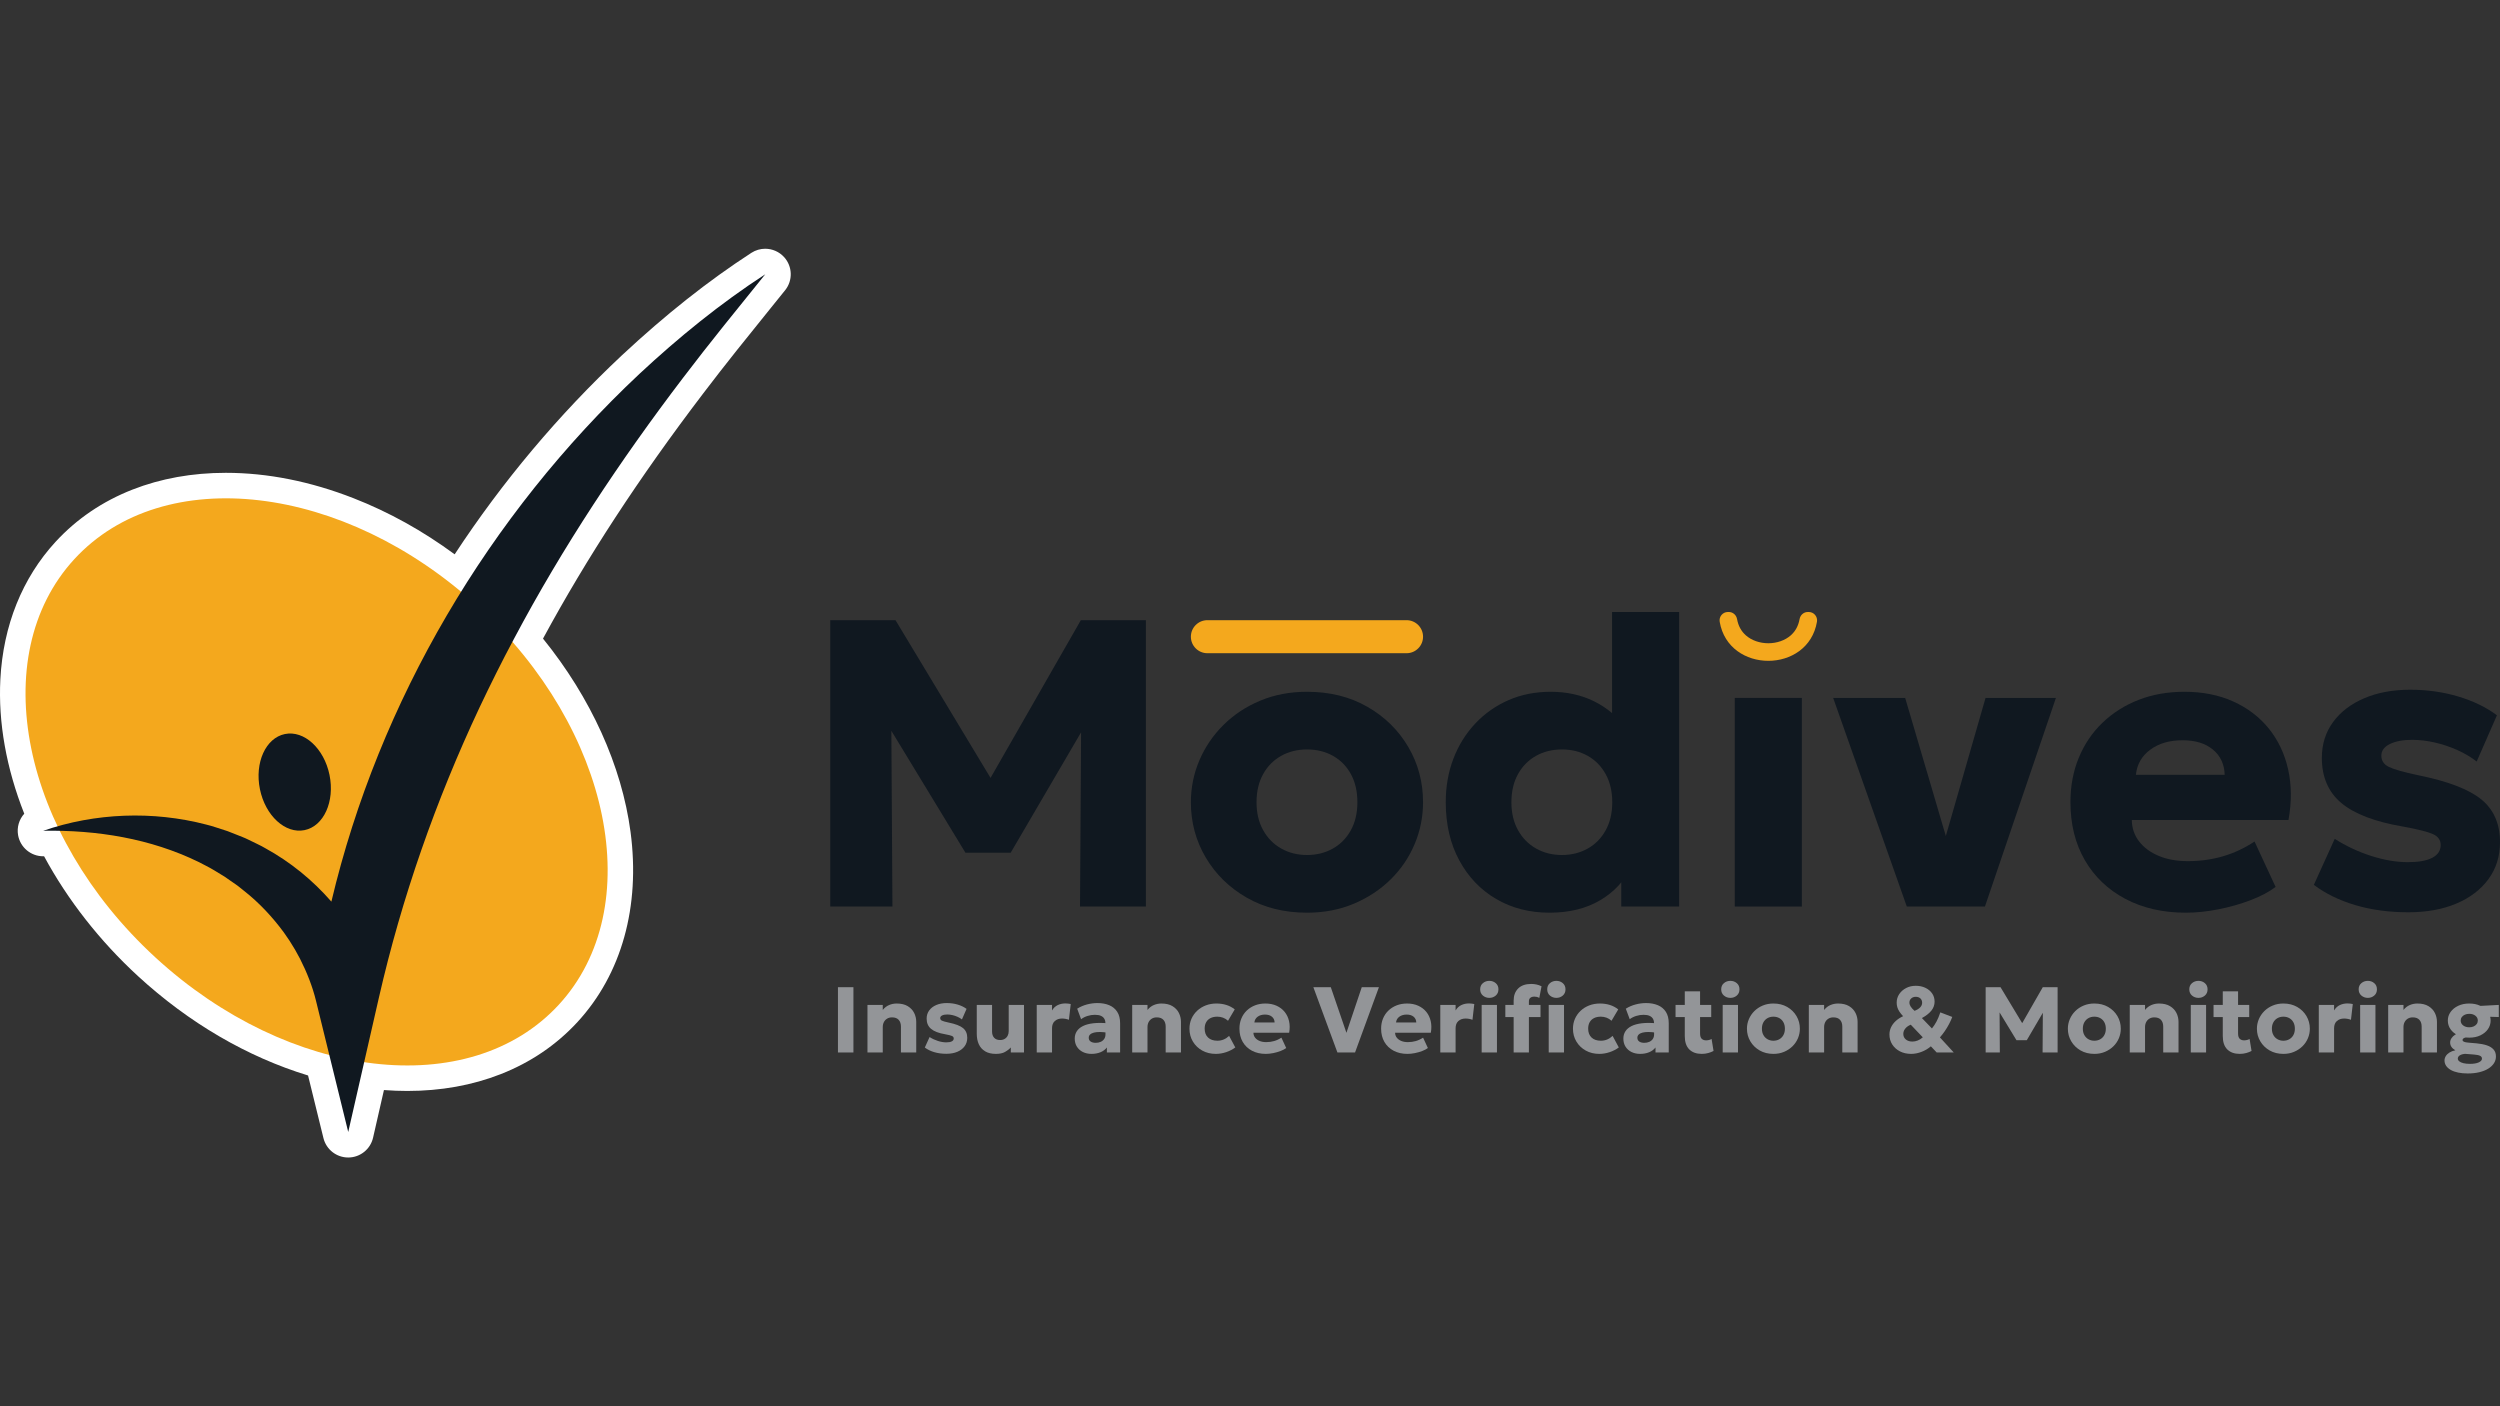 <?xml version="1.0" encoding="UTF-8"?> <svg xmlns="http://www.w3.org/2000/svg" xmlns:xlink="http://www.w3.org/1999/xlink" version="1.1" x="0px" y="0px" viewBox="0 0 1920 1080" xml:space="preserve"><rect x="0" y="0" width="1920" height="1080" fill="#333333" stroke="none"/> <g id="Layer_1"> <path fill="#FFFFFF" d="M602.236,197.509c-3.839-4.248-9.166-6.469-14.552-6.469l0.018-0.007c-3.674,0-7.383,1.037-10.665,3.159 c-33.164,21.533-65.673,47.247-99.359,78.632c-0.018,0.017-0.035,0.035-0.053,0.053c-48.557,45.552-91.703,96.894-128.447,152.844 c-24.436-18.013-50.469-32.464-77.62-43.076c-33.133-12.952-66.143-19.522-98.116-19.522c-25.774,0-49.913,4.343-71.736,12.899 c-22.997,9.019-42.862,22.51-59.033,40.095C17.109,443.901,2.445,480.4,0.28,521.661c-1.737,33.087,4.574,68.437,18.349,103.257 c-3.923,4.36-5.807,10.399-4.728,16.514c1.66,9.372,9.807,16.181,19.291,16.181h0.669c18.006,33.406,42.743,65.011,72.086,92.011 c38.999,35.872,83.949,62.108,130.643,76.345l11.81,48.077c2.15,8.763,10.013,14.92,19.025,14.92h0.161 c9.078-0.077,16.917-6.381,18.937-15.239l8.343-36.565c6.038,0.462,12.027,0.693,17.918,0.693c25.781,0,49.913-4.343,71.736-12.899 c22.997-9.019,42.862-22.51,59.033-40.085c33.858-36.807,48.308-88.652,40.694-145.983 c-6.749-50.802-30.474-103.044-67.221-148.431c33.619-62.136,73.963-123.848,123.077-188.348 c16.909-22.286,34.929-44.599,52.354-66.178c3.502-4.332,6.998-8.668,10.493-13.001c6.038-7.495,5.74-18.272-0.711-25.424H602.236z "></path> <ellipse transform="matrix(0.677 -0.736 0.736 0.677 -363.43 372.902)" fill="#F4A81D" cx="243.133" cy="600.507" rx="183.028" ry="252.75"></ellipse> <path fill="#101820" d="M491.056,287.173C375.498,395.576,291.073,538.119,254.501,692.448 c-14.342-16.479-31.518-30.474-50.655-40.967c-2.921-1.849-10.055-5.054-13.25-6.697c-2.536-1.334-6.381-2.672-9.071-3.804 c-1.387-0.592-5.534-2.14-6.837-2.69c-4.318-1.327-11.95-4.035-16.3-5.019c-40.89-10.672-85.322-9.019-125.168,4.763v0.007 c41.115-0.711,82.408,5.919,119.403,23.991c2.665,1.422,8.556,4.325,11.092,5.909c2.595,1.576,6.297,3.821,8.882,5.397 c1.131,0.746,7.187,5.089,8.472,5.884c1.986,1.31,4.532,3.572,6.458,5.029c11.495,9.036,21.799,20.086,30.443,31.837 c1.121,1.646,3.313,4.917,4.48,6.535c1.054,1.671,3.068,5.054,4.136,6.725c1.191,2.08,2.56,4.77,3.786,6.903 c5.275,10.364,9.688,21.498,12.342,32.471l24.727,100.652l23.554-103.198c17.568-76.909,43.71-151.377,77.21-222.685 c8.413-17.729,17.26-35.546,26.527-52.865c37.258-70.307,81.553-137.02,129.809-200.389c20.429-26.923,41.955-53.261,63.18-79.599 c-34.502,22.398-66.587,48.515-96.669,76.534H491.056z"></path> <ellipse transform="matrix(0.98 -0.2 0.2 0.98 -115.555 57.417)" fill="#101820" cx="226.33" cy="600.496" rx="27.273" ry="37.654"></ellipse> <path fill="#101820" d="M637.633,696.232V476.296h50.114l83.578,138.716l-20.737,0.158l79.491-138.873h49.956v219.937h-50.585 l0.942-153.329l9.269,3.456l-63.467,108.557h-34.719l-65.98-108.557l8.954-3.456l0.942,153.329H637.633z"></path> <path fill="#101820" d="M1003.826,700.946c-17.494,0-32.94-3.848-46.344-11.549c-13.407-7.696-23.907-17.988-31.499-30.871 c-7.594-12.878-11.389-27.018-11.389-42.415c0-11.204,2.173-21.913,6.52-32.126c4.345-10.211,10.498-19.269,18.459-27.178 c7.958-7.905,17.383-14.138,28.278-18.693c10.89-4.556,22.882-6.833,35.976-6.833c17.489,0,32.935,3.848,46.342,11.547 c13.405,7.696,23.88,17.986,31.42,30.869c7.541,12.883,11.31,27.02,11.31,42.415c0,11.208-2.148,21.917-6.441,32.128 c-4.296,10.211-10.422,19.245-18.38,27.099c-7.961,7.854-17.385,14.089-28.278,18.695 C1028.907,698.64,1016.915,700.946,1003.826,700.946z M1003.826,656.643c7.328,0,13.927-1.649,19.793-4.948 c5.864-3.298,10.473-7.986,13.825-14.063c3.352-6.073,5.029-13.245,5.029-21.521c0-8.272-1.651-15.446-4.95-21.521 c-3.298-6.073-7.882-10.76-13.746-14.061c-5.866-3.298-12.516-4.948-19.95-4.948c-7.439,0-14.089,1.649-19.953,4.948 c-5.866,3.301-10.473,7.988-13.825,14.061c-3.354,6.075-5.026,13.249-5.026,21.521c0,8.276,1.7,15.448,5.105,21.521 c3.403,6.077,8.037,10.765,13.903,14.063C989.895,654.993,996.494,656.643,1003.826,656.643z"></path> <path fill="#101820" d="M1189.981,700.946c-15.293,0-28.932-3.512-40.924-10.526c-11.994-7.015-21.444-16.914-28.356-29.695 c-6.912-12.776-10.368-27.649-10.368-44.614c0-12.041,1.965-23.196,5.892-33.46c3.927-10.264,9.503-19.245,16.731-26.944 c7.225-7.696,15.734-13.692,25.529-17.988c9.791-4.291,20.605-6.439,32.441-6.439c12.252,0,23.3,2.41,33.146,7.225 c9.844,4.818,18.431,11.994,25.765,21.523l-11.783,11.781V470.012h51.529v226.22h-44.459v-41.631l7.068,11.625 c-4.609,10.266-12.307,18.615-23.093,25.058C1218.31,697.724,1205.271,700.946,1189.981,700.946z M1199.565,656.643 c7.328,0,13.927-1.649,19.793-4.948c5.864-3.298,10.473-7.986,13.824-14.063c3.352-6.073,5.029-13.245,5.029-21.521 c0-8.272-1.677-15.446-5.029-21.521c-3.352-6.073-7.933-10.76-13.746-14.061c-5.813-3.298-12.437-4.948-19.872-4.948 c-7.438,0-14.089,1.649-19.953,4.948c-5.866,3.301-10.473,7.988-13.825,14.061c-3.354,6.075-5.026,13.249-5.026,21.521 c0,8.276,1.7,15.448,5.105,21.521c3.403,6.077,8.037,10.765,13.903,14.063C1185.634,654.993,1192.233,656.643,1199.565,656.643z"></path> <rect x="1332.306" y="535.992" fill="#101820" width="51.529" height="160.241"></rect> <path fill="#101820" d="M1464.423,696.232l-56.555-160.241h55.298l34.09,115.78h-5.655l33.304-115.78h54.041l-54.512,160.241 H1464.423z"></path> <path fill="#101820" d="M1678.7,700.946c-17.596,0-33.07-3.537-46.423-10.607c-13.354-7.07-23.722-16.965-31.105-29.69 s-11.076-27.623-11.076-44.695c0-12.354,2.146-23.72,6.441-34.088c4.293-10.368,10.368-19.324,18.222-26.863 c7.856-7.541,17.097-13.379,27.728-17.517c10.628-4.136,22.333-6.205,35.113-6.205c14.033,0,26.549,2.489,37.546,7.462 c10.995,4.975,20.08,11.888,27.255,20.737c7.172,8.851,12.122,19.271,14.847,31.263c2.721,11.992,2.828,25.003,0.313,39.036 h-120.338c0.104,6.286,1.99,11.783,5.657,16.496c3.665,4.713,8.691,8.404,15.082,11.076c6.386,2.672,13.824,4.006,22.307,4.006 c9.427,0,18.38-1.232,26.863-3.69c8.485-2.463,16.599-6.26,24.35-11.391l16.181,34.877c-4.924,3.771-11.287,7.147-19.088,10.134 c-7.803,2.983-16.077,5.34-24.821,7.066C1695.011,700.081,1686.656,700.946,1678.7,700.946z M1640.368,595.061h68.181 c-0.211-8.063-3.196-14.504-8.956-19.322c-5.759-4.818-13.562-7.228-23.406-7.228c-9.951,0-18.199,2.41-24.743,7.228 C1644.895,580.557,1641.205,586.998,1640.368,595.061z"></path> <path fill="#101820" d="M1849.62,700.63c-14.873,0-28.463-1.832-40.768-5.497c-12.307-3.665-22.91-8.851-31.812-15.555 l16.026-35.345c8.691,5.553,18.011,9.925,27.962,13.117c9.949,3.196,19.375,4.79,28.277,4.79c8.169,0,14.4-1.125,18.695-3.375 c4.294-2.254,6.441-5.523,6.441-9.819c0-3.771-1.965-6.546-5.892-8.327s-11.6-3.716-23.015-5.813 c-21.576-3.665-37.365-9.687-47.365-18.065c-10.002-8.378-15.003-19.953-15.003-34.719c0-10.473,2.879-19.637,8.64-27.493 c5.76-7.854,13.746-13.954,23.956-18.301c10.213-4.345,21.968-6.52,35.269-6.52c12.985,0,25.267,1.728,36.841,5.184 c11.57,3.456,21.495,8.276,29.769,14.453l-15.552,35.505c-4.296-3.352-9.243-6.284-14.845-8.798 c-5.604-2.514-11.391-4.449-17.359-5.813c-5.97-1.359-11.783-2.041-17.438-2.041c-7.019,0-12.702,1.074-17.046,3.22 c-4.347,2.148-6.518,5.105-6.518,8.877c0,3.876,1.884,6.755,5.655,8.64c3.769,1.886,11.31,4.034,22.622,6.441 c22.831,4.609,39.012,10.814,48.543,18.612c9.529,7.807,14.295,18.725,14.295,32.759c0,10.893-2.96,20.37-8.877,28.433 c-5.917,8.067-14.138,14.323-24.664,18.772C1875.933,698.406,1863.654,700.63,1849.62,700.63z"></path> <path fill="#F4A81D" d="M1092.899,488.984L1092.899,488.984c0,7.008-5.681,12.689-12.688,12.689H927.281 c-7.008,0-12.688-5.681-12.688-12.689v0c0-7.008,5.681-12.689,12.688-12.689h152.929 C1087.218,476.296,1092.899,481.977,1092.899,488.984z"></path> <path fill="#F4A81D" d="M1388.391,470.012c-3.168,0-5.757,2.342-6.311,5.461c-0.914,5.148-3.196,9.346-6.814,12.524 c-4.358,3.826-10.625,6.021-17.195,6.021c-6.57,0-12.838-2.195-17.195-6.021c-3.619-3.178-5.9-7.376-6.814-12.524 c-0.554-3.12-3.143-5.461-6.311-5.461h-0.742c-3.965,0-6.955,3.584-6.292,7.493c3.392,20.008,20.373,30.012,37.354,30.012 c16.982,0,33.963-10.004,37.355-30.012c0.663-3.909-2.328-7.493-6.292-7.493H1388.391z"></path> <g> <path fill="#939598" d="M643.541,808.307v-50.139h11.891v50.139H643.541z"></path> <path fill="#939598" d="M666.212,808.307v-36.53h11.746v3.867c1.362-1.719,2.973-2.973,4.836-3.76 c1.862-0.788,3.819-1.181,5.872-1.181c3.439,0,6.268,0.674,8.488,2.023c2.22,1.349,3.862,3.092,4.924,5.228 c1.062,2.138,1.594,4.4,1.594,6.788v23.565h-11.747V788.43c0-2.197-0.579-3.927-1.737-5.194c-1.158-1.264-2.859-1.897-5.103-1.897 c-1.432,0-2.681,0.316-3.742,0.949c-1.064,0.633-1.893,1.51-2.49,2.632c-0.598,1.122-0.896,2.424-0.896,3.904v19.483H666.212z"></path> <path fill="#939598" d="M726.808,809.309c-3.391,0-6.488-0.418-9.293-1.254c-2.806-0.835-5.224-2.017-7.253-3.546l3.652-8.057 c1.982,1.266,4.107,2.262,6.375,2.991c2.268,0.728,4.417,1.091,6.447,1.091c1.862,0,3.283-0.255,4.262-0.77 c0.979-0.513,1.469-1.259,1.469-2.238c0-0.859-0.448-1.492-1.344-1.898c-0.895-0.405-2.645-0.846-5.246-1.324 c-4.919-0.836-8.518-2.208-10.798-4.12c-2.28-1.909-3.421-4.548-3.421-7.914c0-2.388,0.658-4.477,1.97-6.268 c1.312-1.79,3.134-3.181,5.462-4.172c2.328-0.991,5.008-1.486,8.04-1.486c2.96,0,5.759,0.393,8.398,1.181 c2.638,0.788,4.9,1.887,6.786,3.296l-3.546,8.094c-0.979-0.764-2.108-1.432-3.384-2.005c-1.279-0.573-2.598-1.016-3.958-1.326 c-1.361-0.31-2.686-0.466-3.975-0.466c-1.599,0-2.895,0.246-3.885,0.734c-0.991,0.49-1.487,1.164-1.487,2.023 c0,0.884,0.431,1.54,1.29,1.97s2.578,0.919,5.156,1.469c5.206,1.051,8.895,2.465,11.066,4.244 c2.173,1.779,3.259,4.268,3.259,7.467c0,2.483-0.674,4.645-2.023,6.482c-1.349,1.84-3.223,3.266-5.622,4.28 C732.807,808.801,730.008,809.309,726.808,809.309z"></path> <path fill="#939598" d="M764.842,809.381c-3.319,0-6.065-0.651-8.237-1.952c-2.173-1.301-3.792-3.103-4.853-5.408 c-1.064-2.303-1.594-4.984-1.594-8.04v-22.204h11.746v20.449c0,2.006,0.531,3.594,1.594,4.763 c1.062,1.171,2.608,1.755,4.638,1.755c1.312,0,2.465-0.292,3.456-0.878c0.991-0.585,1.755-1.391,2.293-2.417 c0.536-1.026,0.806-2.221,0.806-3.582v-20.091h11.746v36.53h-10.135v-3.869c-1.169,1.314-2.65,2.466-4.44,3.457 C770.07,808.885,767.73,809.381,764.842,809.381z"></path> <path fill="#939598" d="M796.215,808.307v-36.53h11.746v4.262c1.099-1.885,2.555-3.259,4.37-4.118 c1.814-0.859,3.784-1.289,5.909-1.289c0.811,0,1.54,0.048,2.185,0.143c0.645,0.095,1.277,0.203,1.898,0.322l-1.397,12.105 c-0.811-0.31-1.672-0.549-2.578-0.716c-0.908-0.167-1.815-0.251-2.723-0.251c-2.22,0-4.052,0.633-5.497,1.898 c-1.444,1.266-2.167,3.128-2.167,5.587v18.587H796.215z"></path> <path fill="#939598" d="M838.223,809.381c-2.411,0-4.585-0.471-6.518-1.414s-3.467-2.293-4.602-4.047 c-1.134-1.755-1.702-3.862-1.702-6.322c0-2.1,0.525-3.964,1.577-5.587c1.049-1.624,2.625-2.96,4.727-4.01s4.746-1.76,7.934-2.132 c3.188-0.37,6.917-0.363,11.191,0.018l0.107,7.306c-2.268-0.406-4.315-0.615-6.142-0.626c-1.826-0.012-3.379,0.143-4.655,0.465 c-1.279,0.323-2.263,0.818-2.956,1.487c-0.693,0.668-1.038,1.492-1.038,2.47c0,1.267,0.483,2.233,1.451,2.901 c0.966,0.669,2.262,1.003,3.885,1.003c1.409,0,2.68-0.25,3.814-0.751c1.134-0.501,2.035-1.236,2.704-2.203 c0.668-0.966,1.003-2.154,1.003-3.562v-8.31c0-1.336-0.268-2.507-0.806-3.509c-0.536-1.003-1.396-1.785-2.578-2.346 c-1.182-0.56-2.753-0.841-4.71-0.841c-1.91,0-3.79,0.286-5.641,0.859c-1.85,0.573-3.516,1.409-4.996,2.507l-3.008-8.057 c2.363-1.48,4.893-2.573,7.592-3.277c2.698-0.704,5.348-1.056,7.951-1.056c3.438,0,6.464,0.549,9.078,1.647 c2.615,1.099,4.661,2.793,6.142,5.086c1.48,2.292,2.221,5.228,2.221,8.81v22.419h-10.172v-3.869 c-1.169,1.577-2.781,2.794-4.835,3.654S840.849,809.381,838.223,809.381z"></path> <path fill="#939598" d="M869.525,808.307v-36.53h11.746v3.867c1.362-1.719,2.973-2.973,4.836-3.76 c1.862-0.788,3.819-1.181,5.872-1.181c3.439,0,6.268,0.674,8.488,2.023c2.22,1.349,3.862,3.092,4.924,5.228 c1.062,2.138,1.594,4.4,1.594,6.788v23.565h-11.747V788.43c0-2.197-0.579-3.927-1.737-5.194c-1.158-1.264-2.859-1.897-5.103-1.897 c-1.432,0-2.681,0.316-3.742,0.949c-1.064,0.633-1.893,1.51-2.49,2.632c-0.598,1.122-0.896,2.424-0.896,3.904v19.483H869.525z"></path> <path fill="#939598" d="M933.737,809.381c-3.867,0-7.324-0.841-10.369-2.525c-3.044-1.684-5.449-3.987-7.216-6.911 c-1.767-2.924-2.65-6.227-2.65-9.904c0-2.768,0.52-5.323,1.557-7.664c1.039-2.339,2.495-4.387,4.37-6.142 c1.874-1.754,4.07-3.116,6.59-4.082c2.518-0.967,5.246-1.451,8.184-1.451c2.77,0,5.336,0.376,7.699,1.128 c2.365,0.753,4.488,1.88,6.375,3.384l-5.158,8.74c-1.169-1.076-2.453-1.869-3.849-2.383c-1.397-0.513-2.859-0.77-4.388-0.77 c-2.005,0-3.737,0.365-5.193,1.092c-1.457,0.729-2.573,1.779-3.349,3.151c-0.776,1.374-1.164,3.027-1.164,4.961 c0,2.913,0.866,5.188,2.598,6.823c1.73,1.635,4.112,2.453,7.145,2.453c1.719,0,3.336-0.316,4.853-0.949 c1.516-0.633,2.906-1.559,4.172-2.776l4.763,8.882c-2.053,1.529-4.4,2.734-7.038,3.617 C939.031,808.939,936.387,809.381,933.737,809.381z"></path> <path fill="#939598" d="M972.094,809.381c-4.012,0-7.539-0.806-10.583-2.417c-3.044-1.612-5.408-3.868-7.091-6.77 s-2.525-6.297-2.525-10.189c0-2.818,0.488-5.408,1.467-7.772c0.979-2.363,2.365-4.405,4.155-6.124 c1.79-1.719,3.897-3.049,6.322-3.994c2.423-0.943,5.091-1.414,8.004-1.414c3.199,0,6.052,0.568,8.56,1.701 c2.506,1.134,4.578,2.711,6.214,4.728c1.635,2.018,2.763,4.393,3.384,7.126c0.621,2.734,0.645,5.701,0.072,8.9h-27.434 c0.023,1.434,0.453,2.686,1.289,3.76c0.836,1.076,1.982,1.917,3.439,2.526c1.456,0.608,3.151,0.913,5.086,0.913 c2.148,0,4.19-0.28,6.124-0.841s3.784-1.427,5.551-2.598l3.689,7.952c-1.122,0.859-2.573,1.629-4.352,2.31 c-1.779,0.68-3.665,1.217-5.658,1.611C975.812,809.184,973.908,809.381,972.094,809.381z M963.354,785.243h15.544 c-0.048-1.839-0.729-3.307-2.042-4.405c-1.314-1.099-3.092-1.648-5.336-1.648c-2.27,0-4.15,0.549-5.642,1.648 C964.387,781.935,963.546,783.404,963.354,785.243z"></path> <path fill="#939598" d="M1027.14,808.307l-18.481-50.139h13.395l11.997,35.026l11.782-35.026h13.18l-18.337,50.139H1027.14z"></path> <path fill="#939598" d="M1080.896,809.381c-4.012,0-7.539-0.806-10.583-2.417c-3.044-1.612-5.408-3.868-7.091-6.77 s-2.525-6.297-2.525-10.189c0-2.818,0.488-5.408,1.467-7.772c0.979-2.363,2.365-4.405,4.155-6.124 c1.79-1.719,3.897-3.049,6.322-3.994c2.423-0.943,5.091-1.414,8.004-1.414c3.199,0,6.052,0.568,8.56,1.701 c2.507,1.134,4.578,2.711,6.214,4.728c1.635,2.018,2.763,4.393,3.384,7.126c0.621,2.734,0.645,5.701,0.072,8.9h-27.434 c0.023,1.434,0.453,2.686,1.289,3.76c0.836,1.076,1.982,1.917,3.439,2.526c1.456,0.608,3.151,0.913,5.086,0.913 c2.148,0,4.19-0.28,6.124-0.841s3.784-1.427,5.551-2.598l3.689,7.952c-1.122,0.859-2.573,1.629-4.352,2.31 c-1.779,0.68-3.665,1.217-5.658,1.611C1084.614,809.184,1082.71,809.381,1080.896,809.381z M1072.157,785.243h15.544 c-0.048-1.839-0.729-3.307-2.042-4.405c-1.314-1.099-3.093-1.648-5.336-1.648c-2.27,0-4.15,0.549-5.642,1.648 C1073.189,781.935,1072.348,783.404,1072.157,785.243z"></path> <path fill="#939598" d="M1106.144,808.307v-36.53h11.746v4.262c1.099-1.885,2.555-3.259,4.37-4.118 c1.814-0.859,3.784-1.289,5.909-1.289c0.811,0,1.54,0.048,2.185,0.143c0.645,0.095,1.277,0.203,1.898,0.322l-1.397,12.105 c-0.811-0.31-1.672-0.549-2.578-0.716c-0.907-0.167-1.815-0.251-2.723-0.251c-2.22,0-4.052,0.633-5.497,1.898 c-1.444,1.266-2.167,3.128-2.167,5.587v18.587H1106.144z"></path> <path fill="#939598" d="M1143.82,766.369c-1.91,0-3.564-0.591-4.96-1.773c-1.397-1.182-2.095-2.776-2.095-4.781 c0-2.005,0.698-3.592,2.095-4.763c1.396-1.169,3.05-1.755,4.96-1.755c1.885,0,3.522,0.586,4.906,1.755 c1.384,1.171,2.077,2.758,2.077,4.763c0,2.005-0.693,3.599-2.077,4.781C1147.342,765.778,1145.705,766.369,1143.82,766.369z M1137.911,808.307v-36.53h11.746v36.53H1137.911z"></path> <path fill="#939598" d="M1156.104,781.088v-9.311h7.449v9.311H1156.104z M1162.479,808.307v-39.826 c0-3.915,1.164-7.031,3.491-9.346c2.328-2.316,5.652-3.474,9.975-3.474c1.408,0,2.768,0.143,4.082,0.43 c1.312,0.286,2.602,0.74,3.869,1.361l-1.72,8.953c-0.693-0.405-1.355-0.674-1.987-0.806c-0.633-0.13-1.236-0.197-1.809-0.197 c-1.289,0-2.31,0.298-3.062,0.896c-0.751,0.596-1.128,1.527-1.128,2.793v2.686h8.918v9.311h-8.918v27.219H1162.479z"></path> <path fill="#939598" d="M1195.318,766.369c-1.91,0-3.564-0.591-4.96-1.773c-1.397-1.182-2.095-2.776-2.095-4.781 c0-2.005,0.698-3.592,2.095-4.763c1.396-1.169,3.05-1.755,4.96-1.755c1.885,0,3.522,0.586,4.906,1.755 c1.384,1.171,2.077,2.758,2.077,4.763c0,2.005-0.693,3.599-2.077,4.781C1198.841,765.778,1197.204,766.369,1195.318,766.369z M1189.41,808.307v-36.53h11.746v36.53H1189.41z"></path> <path fill="#939598" d="M1228.266,809.381c-3.867,0-7.324-0.841-10.369-2.525c-3.044-1.684-5.449-3.987-7.216-6.911 s-2.65-6.227-2.65-9.904c0-2.768,0.52-5.323,1.557-7.664c1.039-2.339,2.495-4.387,4.37-6.142c1.874-1.754,4.07-3.116,6.59-4.082 c2.518-0.967,5.246-1.451,8.184-1.451c2.77,0,5.336,0.376,7.699,1.128c2.365,0.753,4.488,1.88,6.375,3.384l-5.158,8.74 c-1.169-1.076-2.453-1.869-3.849-2.383c-1.397-0.513-2.859-0.77-4.388-0.77c-2.005,0-3.737,0.365-5.193,1.092 c-1.457,0.729-2.573,1.779-3.349,3.151c-0.776,1.374-1.164,3.027-1.164,4.961c0,2.913,0.866,5.188,2.598,6.823 c1.73,1.635,4.112,2.453,7.145,2.453c1.719,0,3.336-0.316,4.853-0.949c1.516-0.633,2.906-1.559,4.172-2.776l4.763,8.882 c-2.053,1.529-4.4,2.734-7.038,3.617C1233.561,808.939,1230.916,809.381,1228.266,809.381z"></path> <path fill="#939598" d="M1259.567,809.381c-2.411,0-4.585-0.471-6.518-1.414s-3.468-2.293-4.602-4.047 c-1.134-1.755-1.702-3.862-1.702-6.322c0-2.1,0.525-3.964,1.577-5.587c1.049-1.624,2.625-2.96,4.727-4.01s4.746-1.76,7.934-2.132 c3.188-0.37,6.917-0.363,11.191,0.018l0.107,7.306c-2.268-0.406-4.315-0.615-6.142-0.626c-1.826-0.012-3.379,0.143-4.655,0.465 c-1.279,0.323-2.263,0.818-2.956,1.487c-0.693,0.668-1.038,1.492-1.038,2.47c0,1.267,0.483,2.233,1.451,2.901 c0.966,0.669,2.262,1.003,3.885,1.003c1.409,0,2.68-0.25,3.814-0.751c1.134-0.501,2.035-1.236,2.704-2.203 c0.668-0.966,1.003-2.154,1.003-3.562v-8.31c0-1.336-0.268-2.507-0.806-3.509c-0.536-1.003-1.396-1.785-2.578-2.346 c-1.182-0.56-2.753-0.841-4.71-0.841c-1.91,0-3.79,0.286-5.641,0.859c-1.85,0.573-3.516,1.409-4.996,2.507l-3.008-8.057 c2.363-1.48,4.893-2.573,7.593-3.277c2.698-0.704,5.348-1.056,7.951-1.056c3.438,0,6.464,0.549,9.078,1.647 c2.615,1.099,4.661,2.793,6.142,5.086c1.48,2.292,2.221,5.228,2.221,8.81v22.419h-10.172v-3.869 c-1.169,1.577-2.781,2.794-4.835,3.654C1264.533,808.951,1262.194,809.381,1259.567,809.381z"></path> <path fill="#939598" d="M1286.821,781.088v-9.311h8.165v9.311H1286.821z M1306.948,809.381c-4.059,0-7.246-1.139-9.561-3.421 c-2.316-2.279-3.474-5.688-3.474-10.224v-34.418h11.746v10.458h8.56v9.311h-8.56v12.607c0,1.958,0.43,3.331,1.289,4.118 c0.861,0.788,1.97,1.182,3.331,1.182c0.741,0,1.474-0.09,2.203-0.27c0.728-0.178,1.402-0.447,2.023-0.805l1.504,9.203 c-1.122,0.621-2.471,1.152-4.047,1.594S1308.714,809.381,1306.948,809.381z"></path> <path fill="#939598" d="M1328.937,766.369c-1.91,0-3.564-0.591-4.96-1.773c-1.397-1.182-2.095-2.776-2.095-4.781 c0-2.005,0.698-3.592,2.095-4.763c1.396-1.169,3.05-1.755,4.96-1.755c1.885,0,3.522,0.586,4.906,1.755 c1.384,1.171,2.077,2.758,2.077,4.763c0,2.005-0.693,3.599-2.077,4.781C1332.459,765.778,1330.823,766.369,1328.937,766.369z M1323.028,808.307v-36.53h11.746v36.53H1323.028z"></path> <path fill="#939598" d="M1361.993,809.381c-3.988,0-7.509-0.878-10.565-2.632c-3.057-1.755-5.45-4.102-7.181-7.038 c-1.732-2.938-2.596-6.16-2.596-9.671c0-2.553,0.495-4.996,1.486-7.323c0.991-2.328,2.393-4.393,4.208-6.197 c1.814-1.802,3.964-3.223,6.447-4.262c2.483-1.038,5.216-1.557,8.202-1.557c3.987,0,7.508,0.878,10.565,2.632 c3.056,1.755,5.443,4.102,7.163,7.038c1.719,2.936,2.578,6.16,2.578,9.669c0,2.556-0.49,4.996-1.469,7.324 c-0.979,2.328-2.376,4.388-4.19,6.178c-1.815,1.79-3.964,3.211-6.447,4.262C1367.711,808.856,1364.978,809.381,1361.993,809.381z M1361.993,799.282c1.671,0,3.174-0.376,4.512-1.129c1.337-0.751,2.388-1.82,3.152-3.204c0.763-1.385,1.146-3.021,1.146-4.908 c0-1.885-0.376-3.521-1.129-4.906c-0.751-1.384-1.797-2.453-3.133-3.204c-1.337-0.753-2.854-1.129-4.548-1.129 c-1.697,0-3.212,0.376-4.55,1.129c-1.337,0.751-2.387,1.82-3.151,3.204c-0.764,1.385-1.146,3.021-1.146,4.906 c0,1.887,0.388,3.522,1.164,4.908c0.775,1.384,1.832,2.453,3.169,3.204C1358.818,798.905,1360.321,799.282,1361.993,799.282z"></path> <path fill="#939598" d="M1389.176,808.307v-36.53h11.746v3.867c1.362-1.719,2.973-2.973,4.836-3.76 c1.862-0.788,3.819-1.181,5.872-1.181c3.439,0,6.268,0.674,8.488,2.023c2.22,1.349,3.862,3.092,4.924,5.228 c1.062,2.138,1.594,4.4,1.594,6.788v23.565h-11.747V788.43c0-2.197-0.579-3.927-1.737-5.194c-1.158-1.264-2.859-1.897-5.103-1.897 c-1.432,0-2.681,0.316-3.742,0.949c-1.064,0.633-1.893,1.51-2.49,2.632c-0.598,1.122-0.896,2.424-0.896,3.904v19.483H1389.176z"></path> <path fill="#939598" d="M1467.786,809.381c-3.247,0-6.125-0.645-8.632-1.934s-4.477-3.056-5.909-5.301 c-1.432-2.244-2.15-4.811-2.15-7.699c0-1.935,0.413-3.773,1.236-5.516c0.824-1.743,2.018-3.336,3.582-4.781 c1.564-1.444,3.456-2.68,5.676-3.707c-1.194-1.266-2.155-2.458-2.883-3.581c-0.728-1.122-1.253-2.238-1.576-3.349 c-0.322-1.111-0.483-2.275-0.483-3.492c0-2.411,0.65-4.59,1.952-6.536c1.301-1.945,3.056-3.497,5.264-4.655 c2.208-1.158,4.685-1.737,7.431-1.737c2.723,0,5.176,0.513,7.361,1.54c2.184,1.026,3.915,2.453,5.193,4.279 c1.277,1.827,1.915,3.947,1.915,6.358c0,2.507-0.806,4.786-2.417,6.84c-1.612,2.053-4.053,3.975-7.324,5.766l7.701,7.987 c1.312-1.624,2.482-3.396,3.509-5.319c1.026-1.921,2.005-4.267,2.936-7.036l9.169,3.509c-0.621,1.695-1.432,3.499-2.436,5.408 c-1.003,1.911-2.118,3.76-3.348,5.552c-1.23,1.79-2.466,3.366-3.707,4.727l10.637,11.604h-13.108l-4.477-4.728 c-2.102,1.815-4.501,3.236-7.199,4.262C1473.003,808.868,1470.365,809.381,1467.786,809.381z M1468.717,799.926 c1.409,0,2.805-0.286,4.19-0.859c1.384-0.573,2.65-1.374,3.797-2.4l-9.241-9.706c-1.814,0.741-3.223,1.737-4.225,2.991 c-1.003,1.253-1.505,2.608-1.505,4.064c0,1.768,0.646,3.194,1.935,4.28C1464.957,799.383,1466.641,799.926,1468.717,799.926z M1470.365,776.325c1.934-0.74,3.391-1.641,4.37-2.704c0.978-1.061,1.469-2.225,1.469-3.491c0-1.385-0.448-2.495-1.344-3.331 s-2.072-1.254-3.527-1.254c-1.409,0-2.579,0.411-3.51,1.236c-0.931,0.824-1.396,1.904-1.396,3.241 c0,0.979,0.322,1.982,0.966,3.009C1468.036,774.056,1469.027,775.155,1470.365,776.325z"></path> <path fill="#939598" d="M1524.981,808.307v-50.139h11.424l19.053,31.624l-4.728,0.035l18.122-31.659h11.389v50.139h-11.533 l0.215-34.955l2.113,0.788l-14.469,24.747h-7.915l-15.042-24.747l2.042-0.788l0.215,34.955H1524.981z"></path> <path fill="#939598" d="M1608.463,809.381c-3.988,0-7.509-0.878-10.565-2.632c-3.057-1.755-5.45-4.102-7.181-7.038 c-1.732-2.938-2.596-6.16-2.596-9.671c0-2.553,0.495-4.996,1.486-7.323c0.991-2.328,2.393-4.393,4.208-6.197 c1.814-1.802,3.964-3.223,6.447-4.262c2.483-1.038,5.216-1.557,8.202-1.557c3.987,0,7.508,0.878,10.565,2.632 c3.056,1.755,5.443,4.102,7.163,7.038c1.719,2.936,2.578,6.16,2.578,9.669c0,2.556-0.49,4.996-1.469,7.324 c-0.979,2.328-2.376,4.388-4.19,6.178c-1.815,1.79-3.964,3.211-6.447,4.262C1614.18,808.856,1611.447,809.381,1608.463,809.381z M1608.463,799.282c1.671,0,3.174-0.376,4.512-1.129c1.337-0.751,2.388-1.82,3.152-3.204c0.763-1.385,1.146-3.021,1.146-4.908 c0-1.885-0.376-3.521-1.129-4.906c-0.751-1.384-1.797-2.453-3.133-3.204c-1.337-0.753-2.854-1.129-4.548-1.129 c-1.697,0-3.212,0.376-4.55,1.129c-1.337,0.751-2.387,1.82-3.151,3.204c-0.764,1.385-1.146,3.021-1.146,4.906 c0,1.887,0.388,3.522,1.164,4.908c0.775,1.384,1.832,2.453,3.169,3.204C1605.287,798.905,1606.791,799.282,1608.463,799.282z"></path> <path fill="#939598" d="M1635.645,808.307v-36.53h11.746v3.867c1.362-1.719,2.973-2.973,4.836-3.76 c1.862-0.788,3.819-1.181,5.872-1.181c3.439,0,6.268,0.674,8.488,2.023c2.22,1.349,3.862,3.092,4.924,5.228 c1.062,2.138,1.594,4.4,1.594,6.788v23.565h-11.747V788.43c0-2.197-0.579-3.927-1.737-5.194c-1.158-1.264-2.859-1.897-5.103-1.897 c-1.432,0-2.681,0.316-3.742,0.949c-1.064,0.633-1.893,1.51-2.49,2.632c-0.598,1.122-0.896,2.424-0.896,3.904v19.483H1635.645z"></path> <path fill="#939598" d="M1688.433,766.369c-1.91,0-3.564-0.591-4.96-1.773c-1.397-1.182-2.095-2.776-2.095-4.781 c0-2.005,0.698-3.592,2.095-4.763c1.396-1.169,3.05-1.755,4.96-1.755c1.885,0,3.522,0.586,4.906,1.755 c1.384,1.171,2.077,2.758,2.077,4.763c0,2.005-0.693,3.599-2.077,4.781C1691.955,765.778,1690.318,766.369,1688.433,766.369z M1682.524,808.307v-36.53h11.746v36.53H1682.524z"></path> <path fill="#939598" d="M1700,781.088v-9.311h8.165v9.311H1700z M1720.127,809.381c-4.059,0-7.246-1.139-9.561-3.421 c-2.316-2.279-3.474-5.688-3.474-10.224v-34.418h11.746v10.458h8.56v9.311h-8.56v12.607c0,1.958,0.43,3.331,1.289,4.118 c0.861,0.788,1.97,1.182,3.331,1.182c0.741,0,1.474-0.09,2.203-0.27c0.728-0.178,1.402-0.447,2.023-0.805l1.504,9.203 c-1.122,0.621-2.471,1.152-4.047,1.594S1721.894,809.381,1720.127,809.381z"></path> <path fill="#939598" d="M1753.649,809.381c-3.988,0-7.509-0.878-10.565-2.632c-3.057-1.755-5.451-4.102-7.181-7.038 c-1.732-2.938-2.596-6.16-2.596-9.671c0-2.553,0.495-4.996,1.486-7.323c0.991-2.328,2.393-4.393,4.208-6.197 c1.814-1.802,3.964-3.223,6.447-4.262c2.483-1.038,5.216-1.557,8.202-1.557c3.987,0,7.508,0.878,10.565,2.632 c3.056,1.755,5.443,4.102,7.163,7.038c1.719,2.936,2.578,6.16,2.578,9.669c0,2.556-0.49,4.996-1.469,7.324 c-0.979,2.328-2.376,4.388-4.19,6.178c-1.815,1.79-3.964,3.211-6.447,4.262C1759.366,808.856,1756.633,809.381,1753.649,809.381z M1753.649,799.282c1.671,0,3.175-0.376,4.512-1.129c1.337-0.751,2.388-1.82,3.152-3.204c0.763-1.385,1.146-3.021,1.146-4.908 c0-1.885-0.376-3.521-1.129-4.906c-0.751-1.384-1.797-2.453-3.133-3.204c-1.337-0.753-2.854-1.129-4.548-1.129 c-1.697,0-3.212,0.376-4.549,1.129c-1.337,0.751-2.387,1.82-3.151,3.204c-0.764,1.385-1.146,3.021-1.146,4.906 c0,1.887,0.388,3.522,1.164,4.908c0.775,1.384,1.832,2.453,3.169,3.204C1750.473,798.905,1751.977,799.282,1753.649,799.282z"></path> <path fill="#939598" d="M1780.831,808.307v-36.53h11.746v4.262c1.099-1.885,2.555-3.259,4.37-4.118 c1.814-0.859,3.784-1.289,5.909-1.289c0.811,0,1.54,0.048,2.185,0.143c0.645,0.095,1.277,0.203,1.898,0.322l-1.397,12.105 c-0.811-0.31-1.672-0.549-2.578-0.716c-0.908-0.167-1.815-0.251-2.723-0.251c-2.22,0-4.052,0.633-5.497,1.898 c-1.444,1.266-2.167,3.128-2.167,5.587v18.587H1780.831z"></path> <path fill="#939598" d="M1818.507,766.369c-1.91,0-3.564-0.591-4.96-1.773c-1.397-1.182-2.095-2.776-2.095-4.781 c0-2.005,0.698-3.592,2.095-4.763c1.396-1.169,3.05-1.755,4.96-1.755c1.885,0,3.522,0.586,4.906,1.755 c1.384,1.171,2.077,2.758,2.077,4.763c0,2.005-0.693,3.599-2.077,4.781C1822.029,765.778,1820.393,766.369,1818.507,766.369z M1812.598,808.307v-36.53h11.746v36.53H1812.598z"></path> <path fill="#939598" d="M1834.122,808.307v-36.53h11.746v3.867c1.362-1.719,2.973-2.973,4.836-3.76 c1.862-0.788,3.819-1.181,5.872-1.181c3.439,0,6.268,0.674,8.488,2.023s3.862,3.092,4.924,5.228 c1.062,2.138,1.594,4.4,1.594,6.788v23.565h-11.747V788.43c0-2.197-0.579-3.927-1.737-5.194c-1.158-1.264-2.859-1.897-5.103-1.897 c-1.432,0-2.681,0.316-3.742,0.949c-1.064,0.633-1.893,1.51-2.49,2.632c-0.598,1.122-0.896,2.424-0.896,3.904v19.483H1834.122z"></path> <path fill="#939598" d="M1895.22,824.422c-2.721,0-5.181-0.227-7.378-0.68c-2.197-0.454-4.07-1.122-5.622-2.007 c-1.552-0.883-2.746-1.94-3.582-3.169s-1.253-2.608-1.253-4.137c0-1.169,0.328-2.286,0.984-3.348 c0.656-1.062,1.605-1.983,2.848-2.758c1.241-0.776,2.745-1.344,4.512-1.702c-1.384-0.788-2.398-1.677-3.044-2.668 c-0.645-0.991-0.966-2.107-0.966-3.349c0-1.121,0.328-2.19,0.984-3.204s1.587-1.922,2.794-2.723 c1.204-0.799,2.608-1.432,4.207-1.897c1.6-0.466,3.342-0.686,5.229-0.663l2.113,4.44c-1.337-0.023-2.435,0.048-3.296,0.215 c-0.859,0.168-1.492,0.424-1.897,0.771c-0.406,0.346-0.609,0.734-0.609,1.164c0,0.573,0.34,1.021,1.021,1.342 c0.681,0.323,1.857,0.555,3.527,0.698l6.232,0.538c3.033,0.286,5.659,0.801,7.879,1.54c2.221,0.74,3.94,1.802,5.158,3.188 c1.217,1.384,1.827,3.174,1.827,5.371c0,1.887-0.514,3.624-1.54,5.211c-1.027,1.589-2.49,2.967-4.387,4.137 c-1.898,1.169-4.178,2.078-6.841,2.723C1901.457,824.101,1898.49,824.422,1895.22,824.422z M1896.402,796.917 c-3.247,0-6.107-0.578-8.578-1.737c-2.47-1.158-4.405-2.727-5.801-4.71c-1.397-1.98-2.095-4.214-2.095-6.697 c0-2.411,0.71-4.608,2.13-6.59c1.421-1.982,3.367-3.557,5.837-4.728c2.471-1.169,5.306-1.754,8.506-1.754 c3.151,0,5.962,0.579,8.434,1.737c2.471,1.158,4.417,2.721,5.839,4.691c1.419,1.97,2.13,4.185,2.13,6.643 c0,2.435-0.698,4.65-2.095,6.643c-1.397,1.993-3.326,3.576-5.784,4.746C1902.466,796.333,1899.625,796.917,1896.402,796.917z M1896.938,817.045c2.841,0,5.086-0.376,6.733-1.128c1.648-0.753,2.471-1.725,2.471-2.919c0-0.954-0.49-1.672-1.468-2.148 c-0.98-0.478-2.531-0.801-4.656-0.967l-6.948-0.536c-1.171,0.118-2.167,0.345-2.991,0.68c-0.823,0.335-1.444,0.753-1.862,1.254 s-0.626,1.062-0.626,1.684c0,0.811,0.382,1.527,1.146,2.148c0.763,0.621,1.844,1.098,3.241,1.432 C1893.376,816.878,1895.028,817.045,1896.938,817.045z M1896.402,788.967c1.241,0,2.357-0.22,3.349-0.663 c0.99-0.441,1.772-1.049,2.345-1.826c0.573-0.776,0.859-1.677,0.859-2.704c0-1.527-0.626-2.77-1.88-3.724 c-1.253-0.956-2.811-1.434-4.673-1.434c-1.266,0-2.395,0.221-3.384,0.663c-0.991,0.443-1.773,1.051-2.346,1.827 c-0.573,0.776-0.859,1.665-0.859,2.668c0,1.529,0.626,2.776,1.88,3.742C1892.946,788.484,1894.515,788.967,1896.402,788.967z M1901.881,780.551l-4.441-7.629l21.633-1.146v9.311L1901.881,780.551z"></path> </g> </g> <g id="Layer_2"> </g> </svg> 